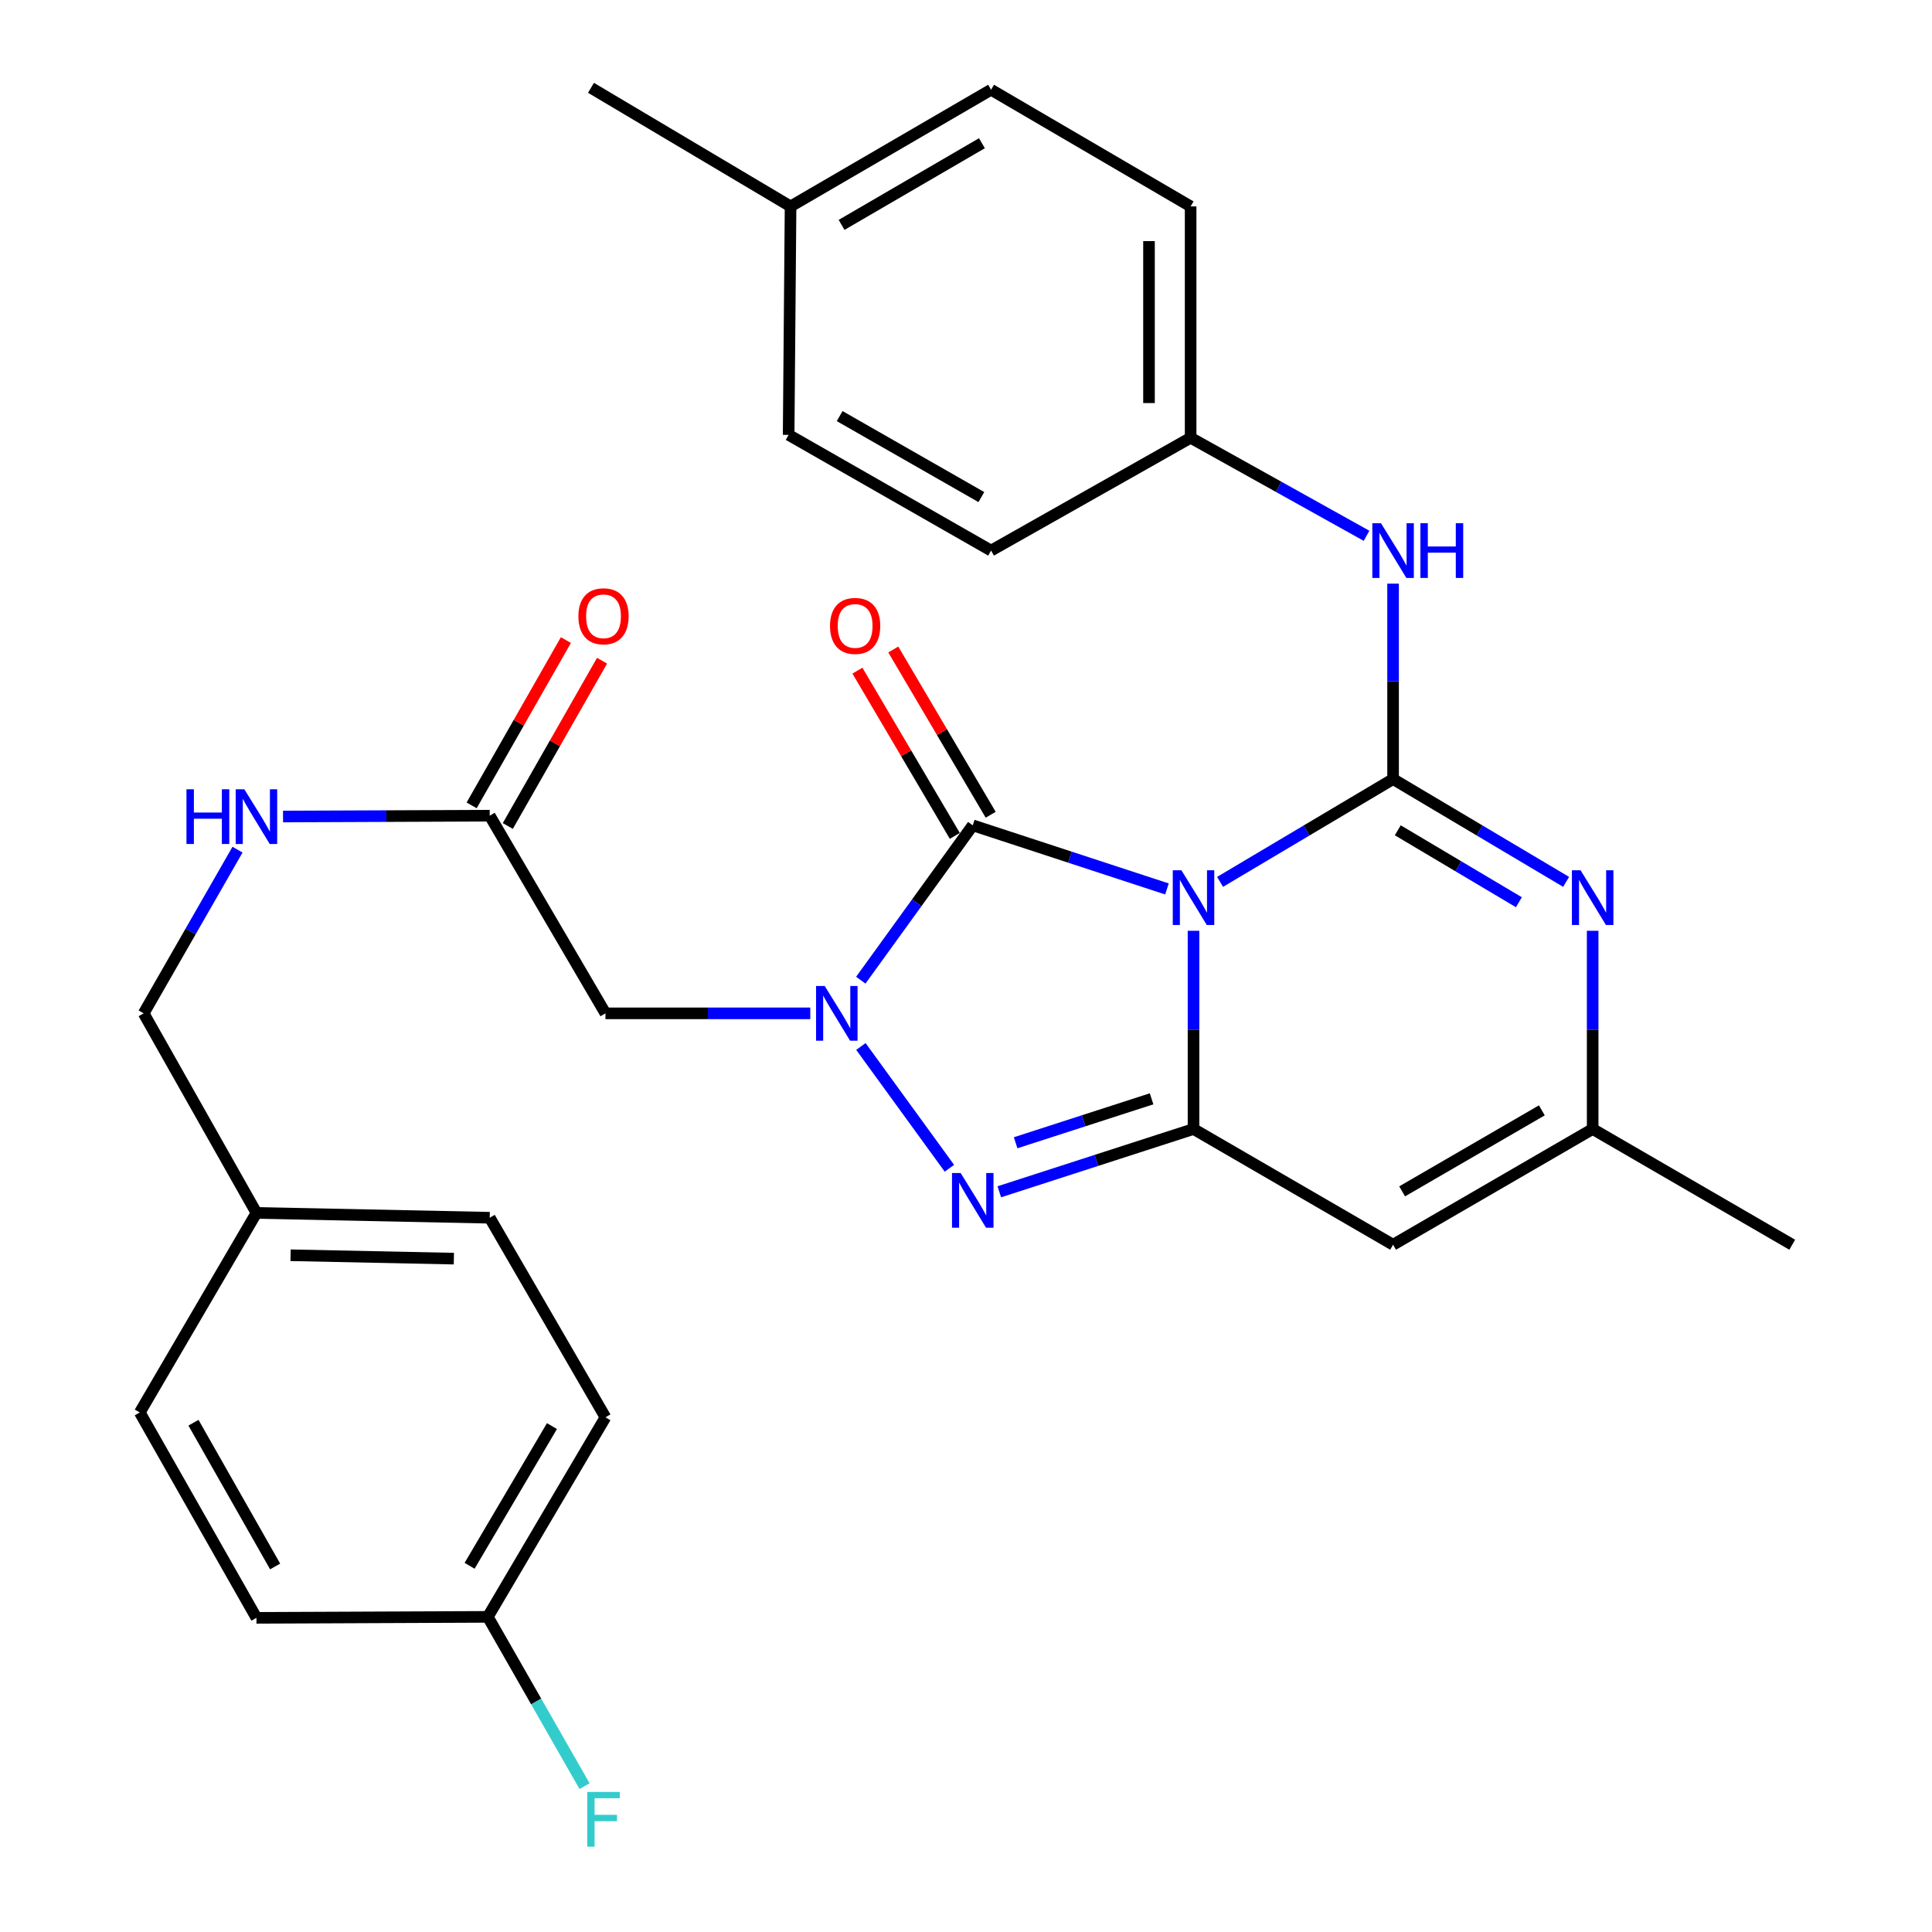<?xml version='1.0' encoding='iso-8859-1'?>
<svg version='1.1' baseProfile='full'
              xmlns='http://www.w3.org/2000/svg'
                      xmlns:rdkit='http://www.rdkit.org/xml'
                      xmlns:xlink='http://www.w3.org/1999/xlink'
                  xml:space='preserve'
width='1000px' height='1000px' viewBox='0 0 1000 1000'>
<!-- END OF HEADER -->
<rect style='opacity:1.0;fill:#FFFFFF;stroke:none' width='1000' height='1000' x='0' y='0'> </rect>
<path class='bond-0' d='M 631.508,456.455 L 676.282,429.852' style='fill:none;fill-rule:evenodd;stroke:#0000FF;stroke-width:6px;stroke-linecap:butt;stroke-linejoin:miter;stroke-opacity:1' />
<path class='bond-0' d='M 676.282,429.852 L 721.057,403.249' style='fill:none;fill-rule:evenodd;stroke:#000000;stroke-width:6px;stroke-linecap:butt;stroke-linejoin:miter;stroke-opacity:1' />
<path class='bond-1' d='M 617.764,481.774 L 617.764,533.073' style='fill:none;fill-rule:evenodd;stroke:#0000FF;stroke-width:6px;stroke-linecap:butt;stroke-linejoin:miter;stroke-opacity:1' />
<path class='bond-1' d='M 617.764,533.073 L 617.764,584.372' style='fill:none;fill-rule:evenodd;stroke:#000000;stroke-width:6px;stroke-linecap:butt;stroke-linejoin:miter;stroke-opacity:1' />
<path class='bond-3' d='M 604.018,460.118 L 553.757,443.654' style='fill:none;fill-rule:evenodd;stroke:#0000FF;stroke-width:6px;stroke-linecap:butt;stroke-linejoin:miter;stroke-opacity:1' />
<path class='bond-3' d='M 553.757,443.654 L 503.495,427.189' style='fill:none;fill-rule:evenodd;stroke:#000000;stroke-width:6px;stroke-linecap:butt;stroke-linejoin:miter;stroke-opacity:1' />
<path class='bond-5' d='M 721.057,403.249 L 765.837,429.852' style='fill:none;fill-rule:evenodd;stroke:#000000;stroke-width:6px;stroke-linecap:butt;stroke-linejoin:miter;stroke-opacity:1' />
<path class='bond-5' d='M 765.837,429.852 L 810.617,456.455' style='fill:none;fill-rule:evenodd;stroke:#0000FF;stroke-width:6px;stroke-linecap:butt;stroke-linejoin:miter;stroke-opacity:1' />
<path class='bond-5' d='M 723.486,429.754 L 754.832,448.376' style='fill:none;fill-rule:evenodd;stroke:#000000;stroke-width:6px;stroke-linecap:butt;stroke-linejoin:miter;stroke-opacity:1' />
<path class='bond-5' d='M 754.832,448.376 L 786.178,466.999' style='fill:none;fill-rule:evenodd;stroke:#0000FF;stroke-width:6px;stroke-linecap:butt;stroke-linejoin:miter;stroke-opacity:1' />
<path class='bond-9' d='M 721.057,403.249 L 721.057,352.673' style='fill:none;fill-rule:evenodd;stroke:#000000;stroke-width:6px;stroke-linecap:butt;stroke-linejoin:miter;stroke-opacity:1' />
<path class='bond-9' d='M 721.057,352.673 L 721.057,302.098' style='fill:none;fill-rule:evenodd;stroke:#0000FF;stroke-width:6px;stroke-linecap:butt;stroke-linejoin:miter;stroke-opacity:1' />
<path class='bond-4' d='M 617.764,584.372 L 567.501,600.621' style='fill:none;fill-rule:evenodd;stroke:#000000;stroke-width:6px;stroke-linecap:butt;stroke-linejoin:miter;stroke-opacity:1' />
<path class='bond-4' d='M 567.501,600.621 L 517.238,616.87' style='fill:none;fill-rule:evenodd;stroke:#0000FF;stroke-width:6px;stroke-linecap:butt;stroke-linejoin:miter;stroke-opacity:1' />
<path class='bond-4' d='M 596.058,568.745 L 560.873,580.119' style='fill:none;fill-rule:evenodd;stroke:#000000;stroke-width:6px;stroke-linecap:butt;stroke-linejoin:miter;stroke-opacity:1' />
<path class='bond-4' d='M 560.873,580.119 L 525.689,591.493' style='fill:none;fill-rule:evenodd;stroke:#0000FF;stroke-width:6px;stroke-linecap:butt;stroke-linejoin:miter;stroke-opacity:1' />
<path class='bond-6' d='M 617.764,584.372 L 721.057,644.272' style='fill:none;fill-rule:evenodd;stroke:#000000;stroke-width:6px;stroke-linecap:butt;stroke-linejoin:miter;stroke-opacity:1' />
<path class='bond-2' d='M 445.542,507.346 L 474.519,467.268' style='fill:none;fill-rule:evenodd;stroke:#0000FF;stroke-width:6px;stroke-linecap:butt;stroke-linejoin:miter;stroke-opacity:1' />
<path class='bond-2' d='M 474.519,467.268 L 503.495,427.189' style='fill:none;fill-rule:evenodd;stroke:#000000;stroke-width:6px;stroke-linecap:butt;stroke-linejoin:miter;stroke-opacity:1' />
<path class='bond-7' d='M 419.4,524.508 L 366.391,524.508' style='fill:none;fill-rule:evenodd;stroke:#0000FF;stroke-width:6px;stroke-linecap:butt;stroke-linejoin:miter;stroke-opacity:1' />
<path class='bond-7' d='M 366.391,524.508 L 313.382,524.508' style='fill:none;fill-rule:evenodd;stroke:#000000;stroke-width:6px;stroke-linecap:butt;stroke-linejoin:miter;stroke-opacity:1' />
<path class='bond-30' d='M 445.6,541.66 L 491.414,604.691' style='fill:none;fill-rule:evenodd;stroke:#0000FF;stroke-width:6px;stroke-linecap:butt;stroke-linejoin:miter;stroke-opacity:1' />
<path class='bond-11' d='M 512.776,421.719 L 487.569,378.952' style='fill:none;fill-rule:evenodd;stroke:#000000;stroke-width:6px;stroke-linecap:butt;stroke-linejoin:miter;stroke-opacity:1' />
<path class='bond-11' d='M 487.569,378.952 L 462.362,336.184' style='fill:none;fill-rule:evenodd;stroke:#FF0000;stroke-width:6px;stroke-linecap:butt;stroke-linejoin:miter;stroke-opacity:1' />
<path class='bond-11' d='M 494.214,432.66 L 469.007,389.892' style='fill:none;fill-rule:evenodd;stroke:#000000;stroke-width:6px;stroke-linecap:butt;stroke-linejoin:miter;stroke-opacity:1' />
<path class='bond-11' d='M 469.007,389.892 L 443.799,347.125' style='fill:none;fill-rule:evenodd;stroke:#FF0000;stroke-width:6px;stroke-linecap:butt;stroke-linejoin:miter;stroke-opacity:1' />
<path class='bond-31' d='M 824.361,481.774 L 824.361,533.073' style='fill:none;fill-rule:evenodd;stroke:#0000FF;stroke-width:6px;stroke-linecap:butt;stroke-linejoin:miter;stroke-opacity:1' />
<path class='bond-31' d='M 824.361,533.073 L 824.361,584.372' style='fill:none;fill-rule:evenodd;stroke:#000000;stroke-width:6px;stroke-linecap:butt;stroke-linejoin:miter;stroke-opacity:1' />
<path class='bond-8' d='M 721.057,644.272 L 824.361,584.372' style='fill:none;fill-rule:evenodd;stroke:#000000;stroke-width:6px;stroke-linecap:butt;stroke-linejoin:miter;stroke-opacity:1' />
<path class='bond-8' d='M 725.744,616.647 L 798.057,574.717' style='fill:none;fill-rule:evenodd;stroke:#000000;stroke-width:6px;stroke-linecap:butt;stroke-linejoin:miter;stroke-opacity:1' />
<path class='bond-10' d='M 313.382,524.508 L 253.482,422.198' style='fill:none;fill-rule:evenodd;stroke:#000000;stroke-width:6px;stroke-linecap:butt;stroke-linejoin:miter;stroke-opacity:1' />
<path class='bond-28' d='M 824.361,584.372 L 927.653,644.272' style='fill:none;fill-rule:evenodd;stroke:#000000;stroke-width:6px;stroke-linecap:butt;stroke-linejoin:miter;stroke-opacity:1' />
<path class='bond-14' d='M 707.318,277.326 L 661.793,251.958' style='fill:none;fill-rule:evenodd;stroke:#0000FF;stroke-width:6px;stroke-linecap:butt;stroke-linejoin:miter;stroke-opacity:1' />
<path class='bond-14' d='M 661.793,251.958 L 616.268,226.59' style='fill:none;fill-rule:evenodd;stroke:#000000;stroke-width:6px;stroke-linecap:butt;stroke-linejoin:miter;stroke-opacity:1' />
<path class='bond-12' d='M 253.482,422.198 L 199.989,422.415' style='fill:none;fill-rule:evenodd;stroke:#000000;stroke-width:6px;stroke-linecap:butt;stroke-linejoin:miter;stroke-opacity:1' />
<path class='bond-12' d='M 199.989,422.415 L 146.496,422.632' style='fill:none;fill-rule:evenodd;stroke:#0000FF;stroke-width:6px;stroke-linecap:butt;stroke-linejoin:miter;stroke-opacity:1' />
<path class='bond-13' d='M 262.841,427.534 L 287.233,384.754' style='fill:none;fill-rule:evenodd;stroke:#000000;stroke-width:6px;stroke-linecap:butt;stroke-linejoin:miter;stroke-opacity:1' />
<path class='bond-13' d='M 287.233,384.754 L 311.625,341.974' style='fill:none;fill-rule:evenodd;stroke:#FF0000;stroke-width:6px;stroke-linecap:butt;stroke-linejoin:miter;stroke-opacity:1' />
<path class='bond-13' d='M 244.124,416.861 L 268.515,374.082' style='fill:none;fill-rule:evenodd;stroke:#000000;stroke-width:6px;stroke-linecap:butt;stroke-linejoin:miter;stroke-opacity:1' />
<path class='bond-13' d='M 268.515,374.082 L 292.907,331.302' style='fill:none;fill-rule:evenodd;stroke:#FF0000;stroke-width:6px;stroke-linecap:butt;stroke-linejoin:miter;stroke-opacity:1' />
<path class='bond-15' d='M 122.936,439.783 L 98.647,482.145' style='fill:none;fill-rule:evenodd;stroke:#0000FF;stroke-width:6px;stroke-linecap:butt;stroke-linejoin:miter;stroke-opacity:1' />
<path class='bond-15' d='M 98.647,482.145 L 74.358,524.508' style='fill:none;fill-rule:evenodd;stroke:#000000;stroke-width:6px;stroke-linecap:butt;stroke-linejoin:miter;stroke-opacity:1' />
<path class='bond-20' d='M 616.268,226.59 L 512.976,284.981' style='fill:none;fill-rule:evenodd;stroke:#000000;stroke-width:6px;stroke-linecap:butt;stroke-linejoin:miter;stroke-opacity:1' />
<path class='bond-21' d='M 616.268,226.59 L 616.268,106.839' style='fill:none;fill-rule:evenodd;stroke:#000000;stroke-width:6px;stroke-linecap:butt;stroke-linejoin:miter;stroke-opacity:1' />
<path class='bond-21' d='M 594.721,208.627 L 594.721,124.801' style='fill:none;fill-rule:evenodd;stroke:#000000;stroke-width:6px;stroke-linecap:butt;stroke-linejoin:miter;stroke-opacity:1' />
<path class='bond-17' d='M 74.358,524.508 L 132.737,627.801' style='fill:none;fill-rule:evenodd;stroke:#000000;stroke-width:6px;stroke-linecap:butt;stroke-linejoin:miter;stroke-opacity:1' />
<path class='bond-16' d='M 252.489,836.887 L 313.382,733.595' style='fill:none;fill-rule:evenodd;stroke:#000000;stroke-width:6px;stroke-linecap:butt;stroke-linejoin:miter;stroke-opacity:1' />
<path class='bond-16' d='M 243.062,810.451 L 285.687,738.146' style='fill:none;fill-rule:evenodd;stroke:#000000;stroke-width:6px;stroke-linecap:butt;stroke-linejoin:miter;stroke-opacity:1' />
<path class='bond-19' d='M 252.489,836.887 L 277.524,880.692' style='fill:none;fill-rule:evenodd;stroke:#000000;stroke-width:6px;stroke-linecap:butt;stroke-linejoin:miter;stroke-opacity:1' />
<path class='bond-19' d='M 277.524,880.692 L 302.56,924.498' style='fill:none;fill-rule:evenodd;stroke:#33CCCC;stroke-width:6px;stroke-linecap:butt;stroke-linejoin:miter;stroke-opacity:1' />
<path class='bond-33' d='M 252.489,836.887 L 132.737,837.39' style='fill:none;fill-rule:evenodd;stroke:#000000;stroke-width:6px;stroke-linecap:butt;stroke-linejoin:miter;stroke-opacity:1' />
<path class='bond-24' d='M 132.737,627.801 L 72.347,731.093' style='fill:none;fill-rule:evenodd;stroke:#000000;stroke-width:6px;stroke-linecap:butt;stroke-linejoin:miter;stroke-opacity:1' />
<path class='bond-25' d='M 132.737,627.801 L 253.482,630.302' style='fill:none;fill-rule:evenodd;stroke:#000000;stroke-width:6px;stroke-linecap:butt;stroke-linejoin:miter;stroke-opacity:1' />
<path class='bond-25' d='M 150.403,649.718 L 234.924,651.469' style='fill:none;fill-rule:evenodd;stroke:#000000;stroke-width:6px;stroke-linecap:butt;stroke-linejoin:miter;stroke-opacity:1' />
<path class='bond-18' d='M 409.193,106.839 L 512.976,46.448' style='fill:none;fill-rule:evenodd;stroke:#000000;stroke-width:6px;stroke-linecap:butt;stroke-linejoin:miter;stroke-opacity:1' />
<path class='bond-18' d='M 435.597,116.403 L 508.245,74.13' style='fill:none;fill-rule:evenodd;stroke:#000000;stroke-width:6px;stroke-linecap:butt;stroke-linejoin:miter;stroke-opacity:1' />
<path class='bond-29' d='M 409.193,106.839 L 305.889,45.455' style='fill:none;fill-rule:evenodd;stroke:#000000;stroke-width:6px;stroke-linecap:butt;stroke-linejoin:miter;stroke-opacity:1' />
<path class='bond-32' d='M 409.193,106.839 L 408.199,225.094' style='fill:none;fill-rule:evenodd;stroke:#000000;stroke-width:6px;stroke-linecap:butt;stroke-linejoin:miter;stroke-opacity:1' />
<path class='bond-27' d='M 512.976,284.981 L 408.199,225.094' style='fill:none;fill-rule:evenodd;stroke:#000000;stroke-width:6px;stroke-linecap:butt;stroke-linejoin:miter;stroke-opacity:1' />
<path class='bond-27' d='M 507.952,257.292 L 434.608,215.37' style='fill:none;fill-rule:evenodd;stroke:#000000;stroke-width:6px;stroke-linecap:butt;stroke-linejoin:miter;stroke-opacity:1' />
<path class='bond-26' d='M 616.268,106.839 L 512.976,46.448' style='fill:none;fill-rule:evenodd;stroke:#000000;stroke-width:6px;stroke-linecap:butt;stroke-linejoin:miter;stroke-opacity:1' />
<path class='bond-22' d='M 132.737,837.39 L 72.347,731.093' style='fill:none;fill-rule:evenodd;stroke:#000000;stroke-width:6px;stroke-linecap:butt;stroke-linejoin:miter;stroke-opacity:1' />
<path class='bond-22' d='M 142.413,810.801 L 100.14,736.394' style='fill:none;fill-rule:evenodd;stroke:#000000;stroke-width:6px;stroke-linecap:butt;stroke-linejoin:miter;stroke-opacity:1' />
<path class='bond-23' d='M 313.382,733.595 L 253.482,630.302' style='fill:none;fill-rule:evenodd;stroke:#000000;stroke-width:6px;stroke-linecap:butt;stroke-linejoin:miter;stroke-opacity:1' />
<path  class='atom-0' d='M 611.504 450.461
L 620.784 465.461
Q 621.704 466.941, 623.184 469.621
Q 624.664 472.301, 624.744 472.461
L 624.744 450.461
L 628.504 450.461
L 628.504 478.781
L 624.624 478.781
L 614.664 462.381
Q 613.504 460.461, 612.264 458.261
Q 611.064 456.061, 610.704 455.381
L 610.704 478.781
L 607.024 478.781
L 607.024 450.461
L 611.504 450.461
' fill='#0000FF'/>
<path  class='atom-3' d='M 426.874 510.348
L 436.154 525.348
Q 437.074 526.828, 438.554 529.508
Q 440.034 532.188, 440.114 532.348
L 440.114 510.348
L 443.874 510.348
L 443.874 538.668
L 439.994 538.668
L 430.034 522.268
Q 428.874 520.348, 427.634 518.148
Q 426.434 515.948, 426.074 515.268
L 426.074 538.668
L 422.394 538.668
L 422.394 510.348
L 426.874 510.348
' fill='#0000FF'/>
<path  class='atom-5' d='M 497.235 607.153
L 506.515 622.153
Q 507.435 623.633, 508.915 626.313
Q 510.395 628.993, 510.475 629.153
L 510.475 607.153
L 514.235 607.153
L 514.235 635.473
L 510.355 635.473
L 500.395 619.073
Q 499.235 617.153, 497.995 614.953
Q 496.795 612.753, 496.435 612.073
L 496.435 635.473
L 492.755 635.473
L 492.755 607.153
L 497.235 607.153
' fill='#0000FF'/>
<path  class='atom-6' d='M 818.101 450.461
L 827.381 465.461
Q 828.301 466.941, 829.781 469.621
Q 831.261 472.301, 831.341 472.461
L 831.341 450.461
L 835.101 450.461
L 835.101 478.781
L 831.221 478.781
L 821.261 462.381
Q 820.101 460.461, 818.861 458.261
Q 817.661 456.061, 817.301 455.381
L 817.301 478.781
L 813.621 478.781
L 813.621 450.461
L 818.101 450.461
' fill='#0000FF'/>
<path  class='atom-10' d='M 714.797 270.821
L 724.077 285.821
Q 724.997 287.301, 726.477 289.981
Q 727.957 292.661, 728.037 292.821
L 728.037 270.821
L 731.797 270.821
L 731.797 299.141
L 727.917 299.141
L 717.957 282.741
Q 716.797 280.821, 715.557 278.621
Q 714.357 276.421, 713.997 275.741
L 713.997 299.141
L 710.317 299.141
L 710.317 270.821
L 714.797 270.821
' fill='#0000FF'/>
<path  class='atom-10' d='M 735.197 270.821
L 739.037 270.821
L 739.037 282.861
L 753.517 282.861
L 753.517 270.821
L 757.357 270.821
L 757.357 299.141
L 753.517 299.141
L 753.517 286.061
L 739.037 286.061
L 739.037 299.141
L 735.197 299.141
L 735.197 270.821
' fill='#0000FF'/>
<path  class='atom-12' d='M 429.614 323.977
Q 429.614 317.177, 432.974 313.377
Q 436.334 309.577, 442.614 309.577
Q 448.894 309.577, 452.254 313.377
Q 455.614 317.177, 455.614 323.977
Q 455.614 330.857, 452.214 334.777
Q 448.814 338.657, 442.614 338.657
Q 436.374 338.657, 432.974 334.777
Q 429.614 330.897, 429.614 323.977
M 442.614 335.457
Q 446.934 335.457, 449.254 332.577
Q 451.614 329.657, 451.614 323.977
Q 451.614 318.417, 449.254 315.617
Q 446.934 312.777, 442.614 312.777
Q 438.294 312.777, 435.934 315.577
Q 433.614 318.377, 433.614 323.977
Q 433.614 329.697, 435.934 332.577
Q 438.294 335.457, 442.614 335.457
' fill='#FF0000'/>
<path  class='atom-13' d='M 96.517 408.528
L 100.357 408.528
L 100.357 420.568
L 114.837 420.568
L 114.837 408.528
L 118.677 408.528
L 118.677 436.848
L 114.837 436.848
L 114.837 423.768
L 100.357 423.768
L 100.357 436.848
L 96.517 436.848
L 96.517 408.528
' fill='#0000FF'/>
<path  class='atom-13' d='M 126.477 408.528
L 135.757 423.528
Q 136.677 425.008, 138.157 427.688
Q 139.637 430.368, 139.717 430.528
L 139.717 408.528
L 143.477 408.528
L 143.477 436.848
L 139.597 436.848
L 129.637 420.448
Q 128.477 418.528, 127.237 416.328
Q 126.037 414.128, 125.677 413.448
L 125.677 436.848
L 121.997 436.848
L 121.997 408.528
L 126.477 408.528
' fill='#0000FF'/>
<path  class='atom-14' d='M 299.377 318.985
Q 299.377 312.185, 302.737 308.385
Q 306.097 304.585, 312.377 304.585
Q 318.657 304.585, 322.017 308.385
Q 325.377 312.185, 325.377 318.985
Q 325.377 325.865, 321.977 329.785
Q 318.577 333.665, 312.377 333.665
Q 306.137 333.665, 302.737 329.785
Q 299.377 325.905, 299.377 318.985
M 312.377 330.465
Q 316.697 330.465, 319.017 327.585
Q 321.377 324.665, 321.377 318.985
Q 321.377 313.425, 319.017 310.625
Q 316.697 307.785, 312.377 307.785
Q 308.057 307.785, 305.697 310.585
Q 303.377 313.385, 303.377 318.985
Q 303.377 324.705, 305.697 327.585
Q 308.057 330.465, 312.377 330.465
' fill='#FF0000'/>
<path  class='atom-20' d='M 303.957 927.515
L 320.797 927.515
L 320.797 930.755
L 307.757 930.755
L 307.757 939.355
L 319.357 939.355
L 319.357 942.635
L 307.757 942.635
L 307.757 955.835
L 303.957 955.835
L 303.957 927.515
' fill='#33CCCC'/>
</svg>
